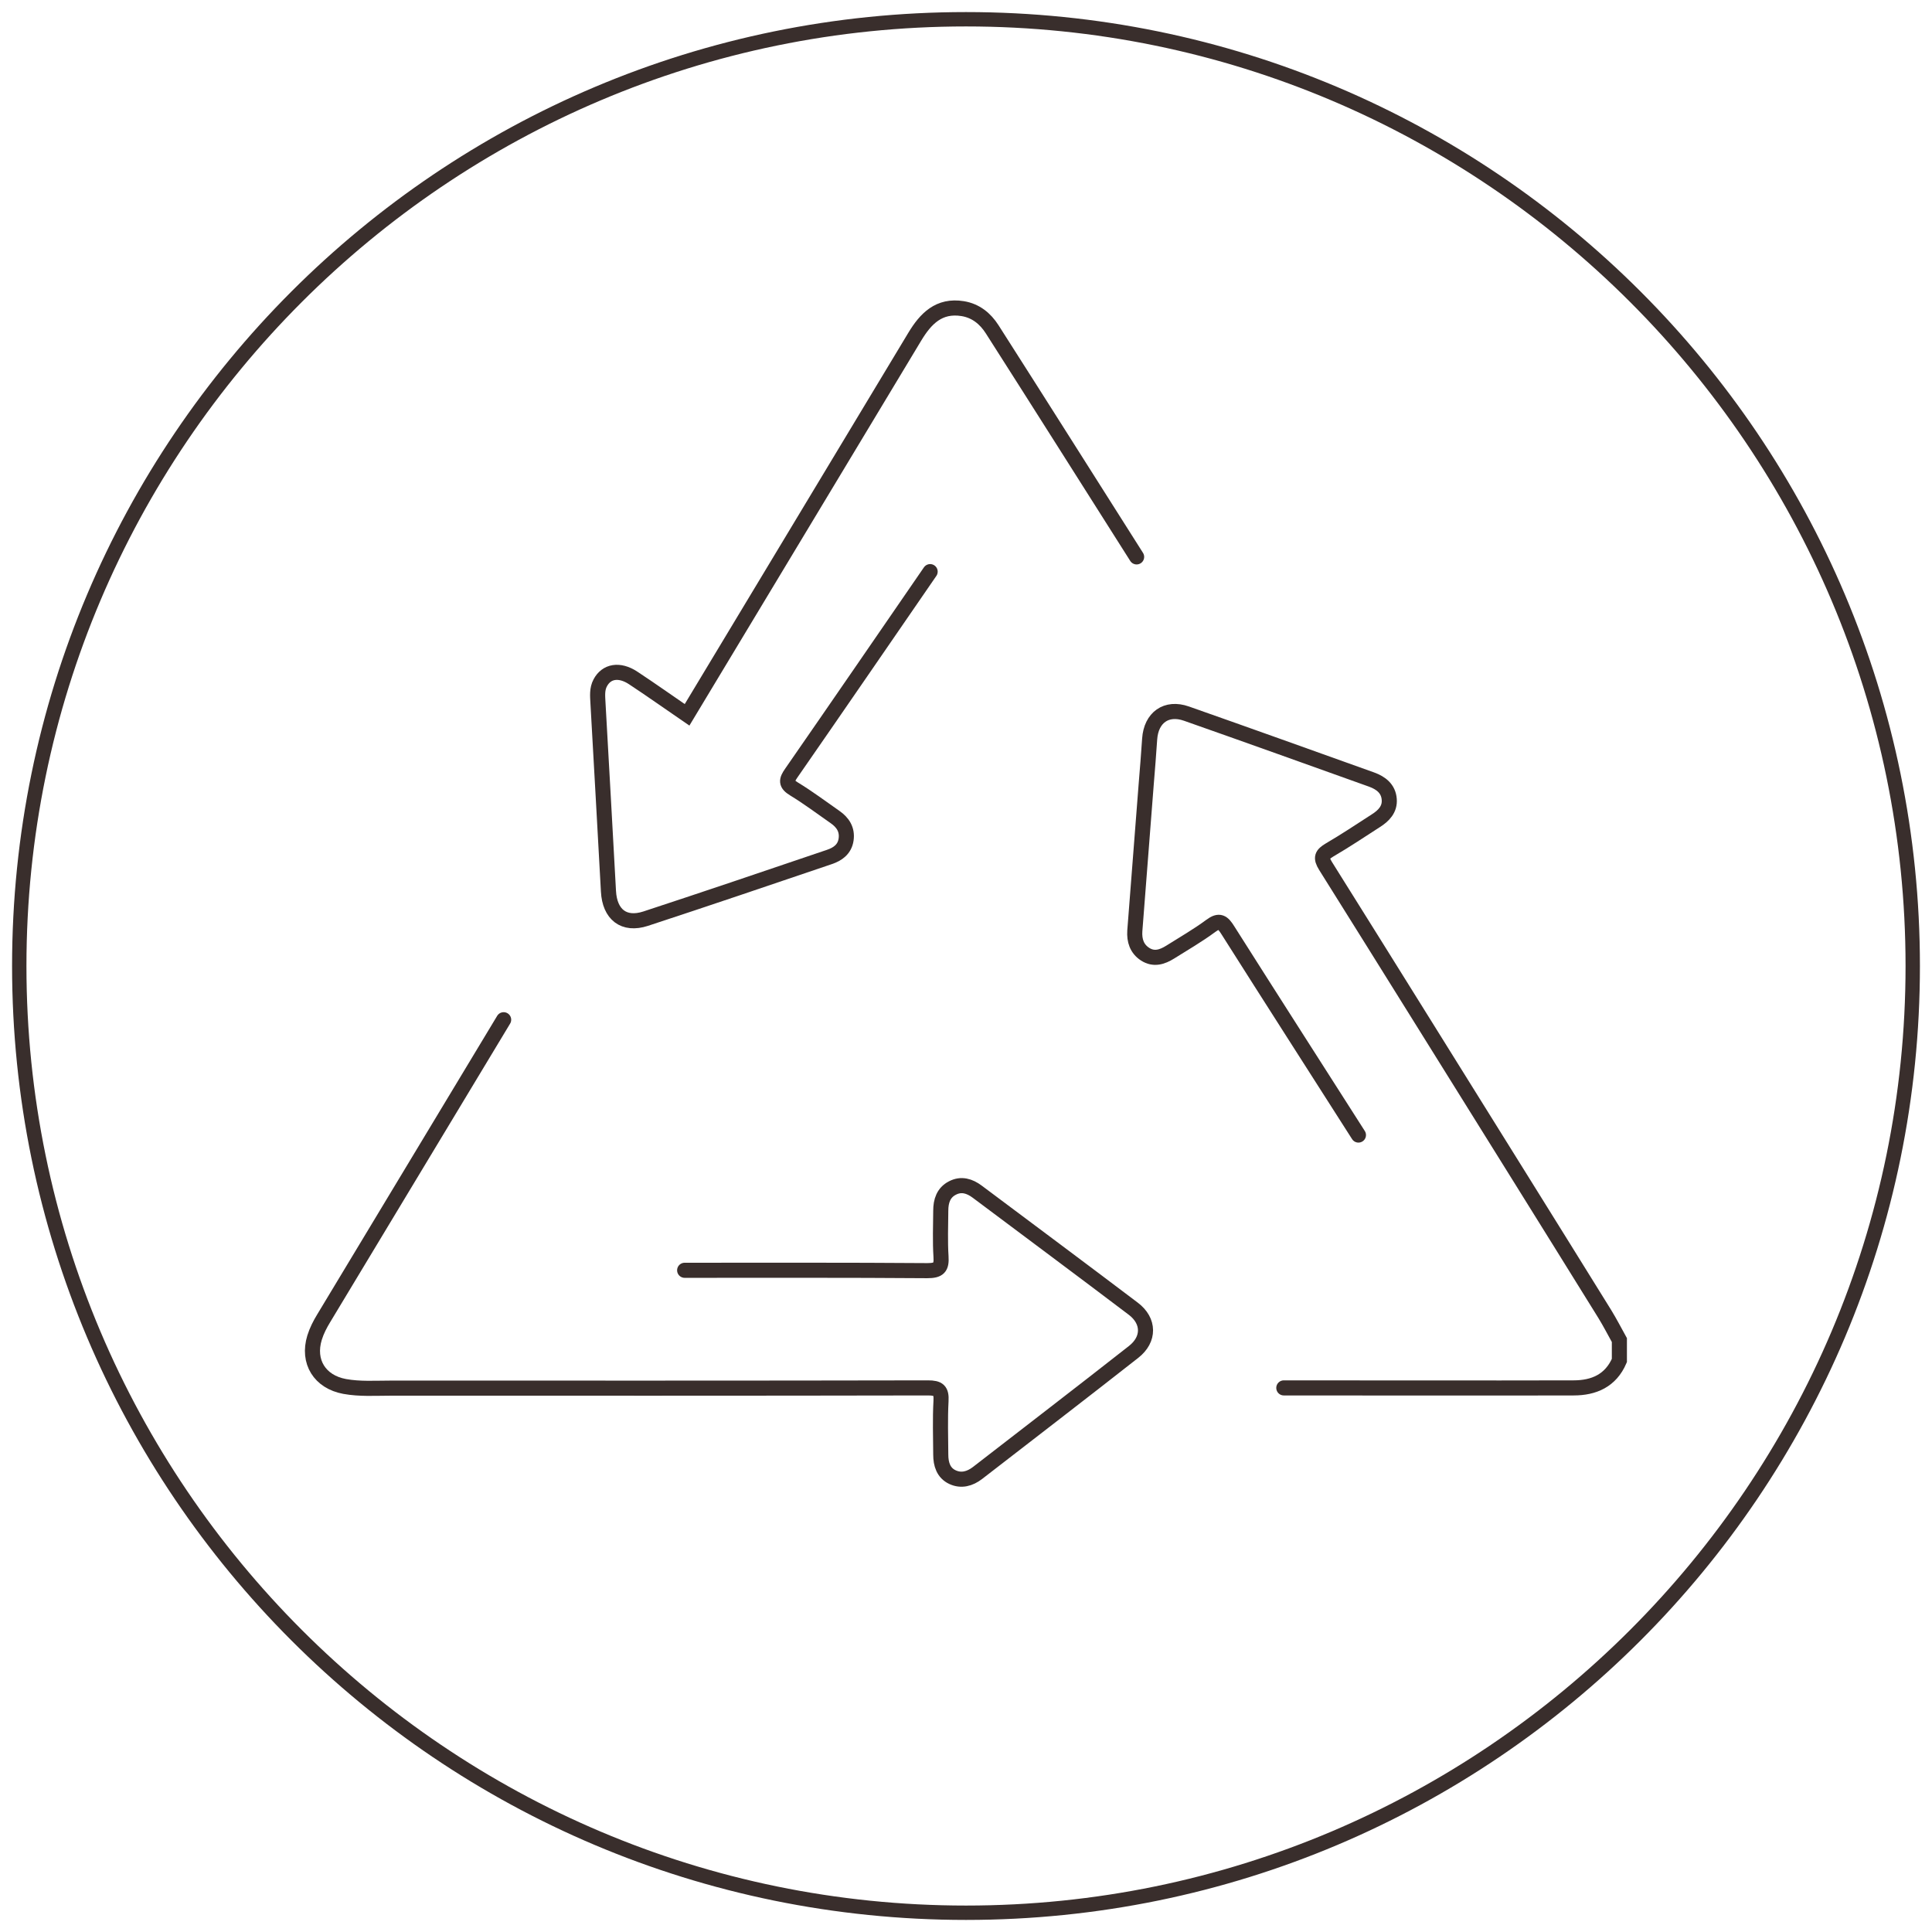 <?xml version="1.0" encoding="UTF-8"?>
<svg xmlns="http://www.w3.org/2000/svg" width="160" height="160" viewBox="0 0 160 160">
  <defs>
    <style>
      .cls-1 {
        fill: none;
        stroke: #392e2c;
        stroke-linecap: round;
        stroke-miterlimit: 10;
        stroke-width: 1.25px;
      }

      .cls-2 {
        fill: #392e2c;
      }
    </style>
  </defs>
  <g id="Outer_circle" data-name="Outer circle">
    <path class="cls-2" d="M80,2.19c42.91,0,77.81,34.91,77.81,77.81s-34.91,77.81-77.81,77.81S2.19,122.91,2.19,80,37.09,2.19,80,2.19m0-1.19C36.37,1,1,36.37,1,80s35.37,79,79,79,79-35.37,79-79S123.63,1,80,1"/>
  </g>
  <g id="Plastics_-_collection-sorting-recycling" data-name="Plastics - collection-sorting-recycling">
    <g>
      <path class="cls-1" d="M112.5,94c-3.61-5.66-7.23-11.3-10.82-16.97-.41-.65-.69-.89-1.41-.35-1.07,.79-2.23,1.46-3.36,2.17-.66,.41-1.35,.64-2.08,.17-.69-.45-.9-1.14-.85-1.92,.31-4.04,.63-8.07,.94-12.11,.1-1.26,.21-2.53,.29-3.79,.12-1.77,1.38-2.69,3.05-2.1,5.12,1.8,10.22,3.63,15.33,5.46,.77,.28,1.39,.75,1.46,1.63,.07,.83-.46,1.37-1.11,1.78-1.27,.82-2.53,1.66-3.83,2.42-.64,.38-.76,.64-.33,1.33,5.41,8.63,10.78,17.28,16.17,25.92,2.32,3.73,4.64,7.45,6.95,11.18,.43,.7,.81,1.44,1.21,2.16v1.69c-.72,1.67-2.11,2.27-3.79,2.27-8,.02-16,0-24,0"/>
      <path class="cls-1" d="M56.7,105.2c6.7,0,13.39-.02,20.09,.03,.96,0,1.2-.25,1.14-1.17-.08-1.26-.03-2.54-.02-3.8,0-.78,.22-1.49,.96-1.87,.74-.39,1.43-.17,2.06,.3,4.31,3.23,8.63,6.44,12.92,9.69,1.34,1.01,1.36,2.54,.03,3.58-4.29,3.37-8.62,6.69-12.93,10.03-.63,.48-1.34,.68-2.07,.34-.75-.35-.97-1.08-.97-1.86-.01-1.48-.06-2.96,.02-4.44,.05-.88-.2-1.09-1.08-1.09-14.84,.03-29.68,.02-44.51,.02-1.27,0-2.53,.09-3.8-.14-2.06-.38-3.1-2.05-2.49-4.04,.18-.58,.45-1.1,.76-1.61,4.96-8.24,9.93-16.48,14.9-24.72"/>
      <path class="cls-1" d="M77.03,47.34c-3.83,5.56-7.64,11.12-11.49,16.67-.43,.61-.47,.91,.22,1.33,1.17,.71,2.27,1.54,3.39,2.32,.65,.45,1.04,1.04,.92,1.87-.12,.81-.7,1.21-1.38,1.44-5.07,1.72-10.13,3.44-15.22,5.11-1.81,.59-2.98-.35-3.08-2.27-.28-5.2-.58-10.41-.87-15.61-.03-.56-.09-1.13,.19-1.65,.51-.97,1.58-1.16,2.72-.41,1.49,.98,2.95,2.02,4.47,3.06,2.64-4.38,5.27-8.74,7.89-13.1,3.66-6.07,7.31-12.15,10.97-18.22,.9-1.49,2-2.64,3.97-2.32,1.09,.18,1.87,.83,2.43,1.7,4.01,6.28,7.98,12.57,11.97,18.86"/>
    </g>
  </g>
</svg>